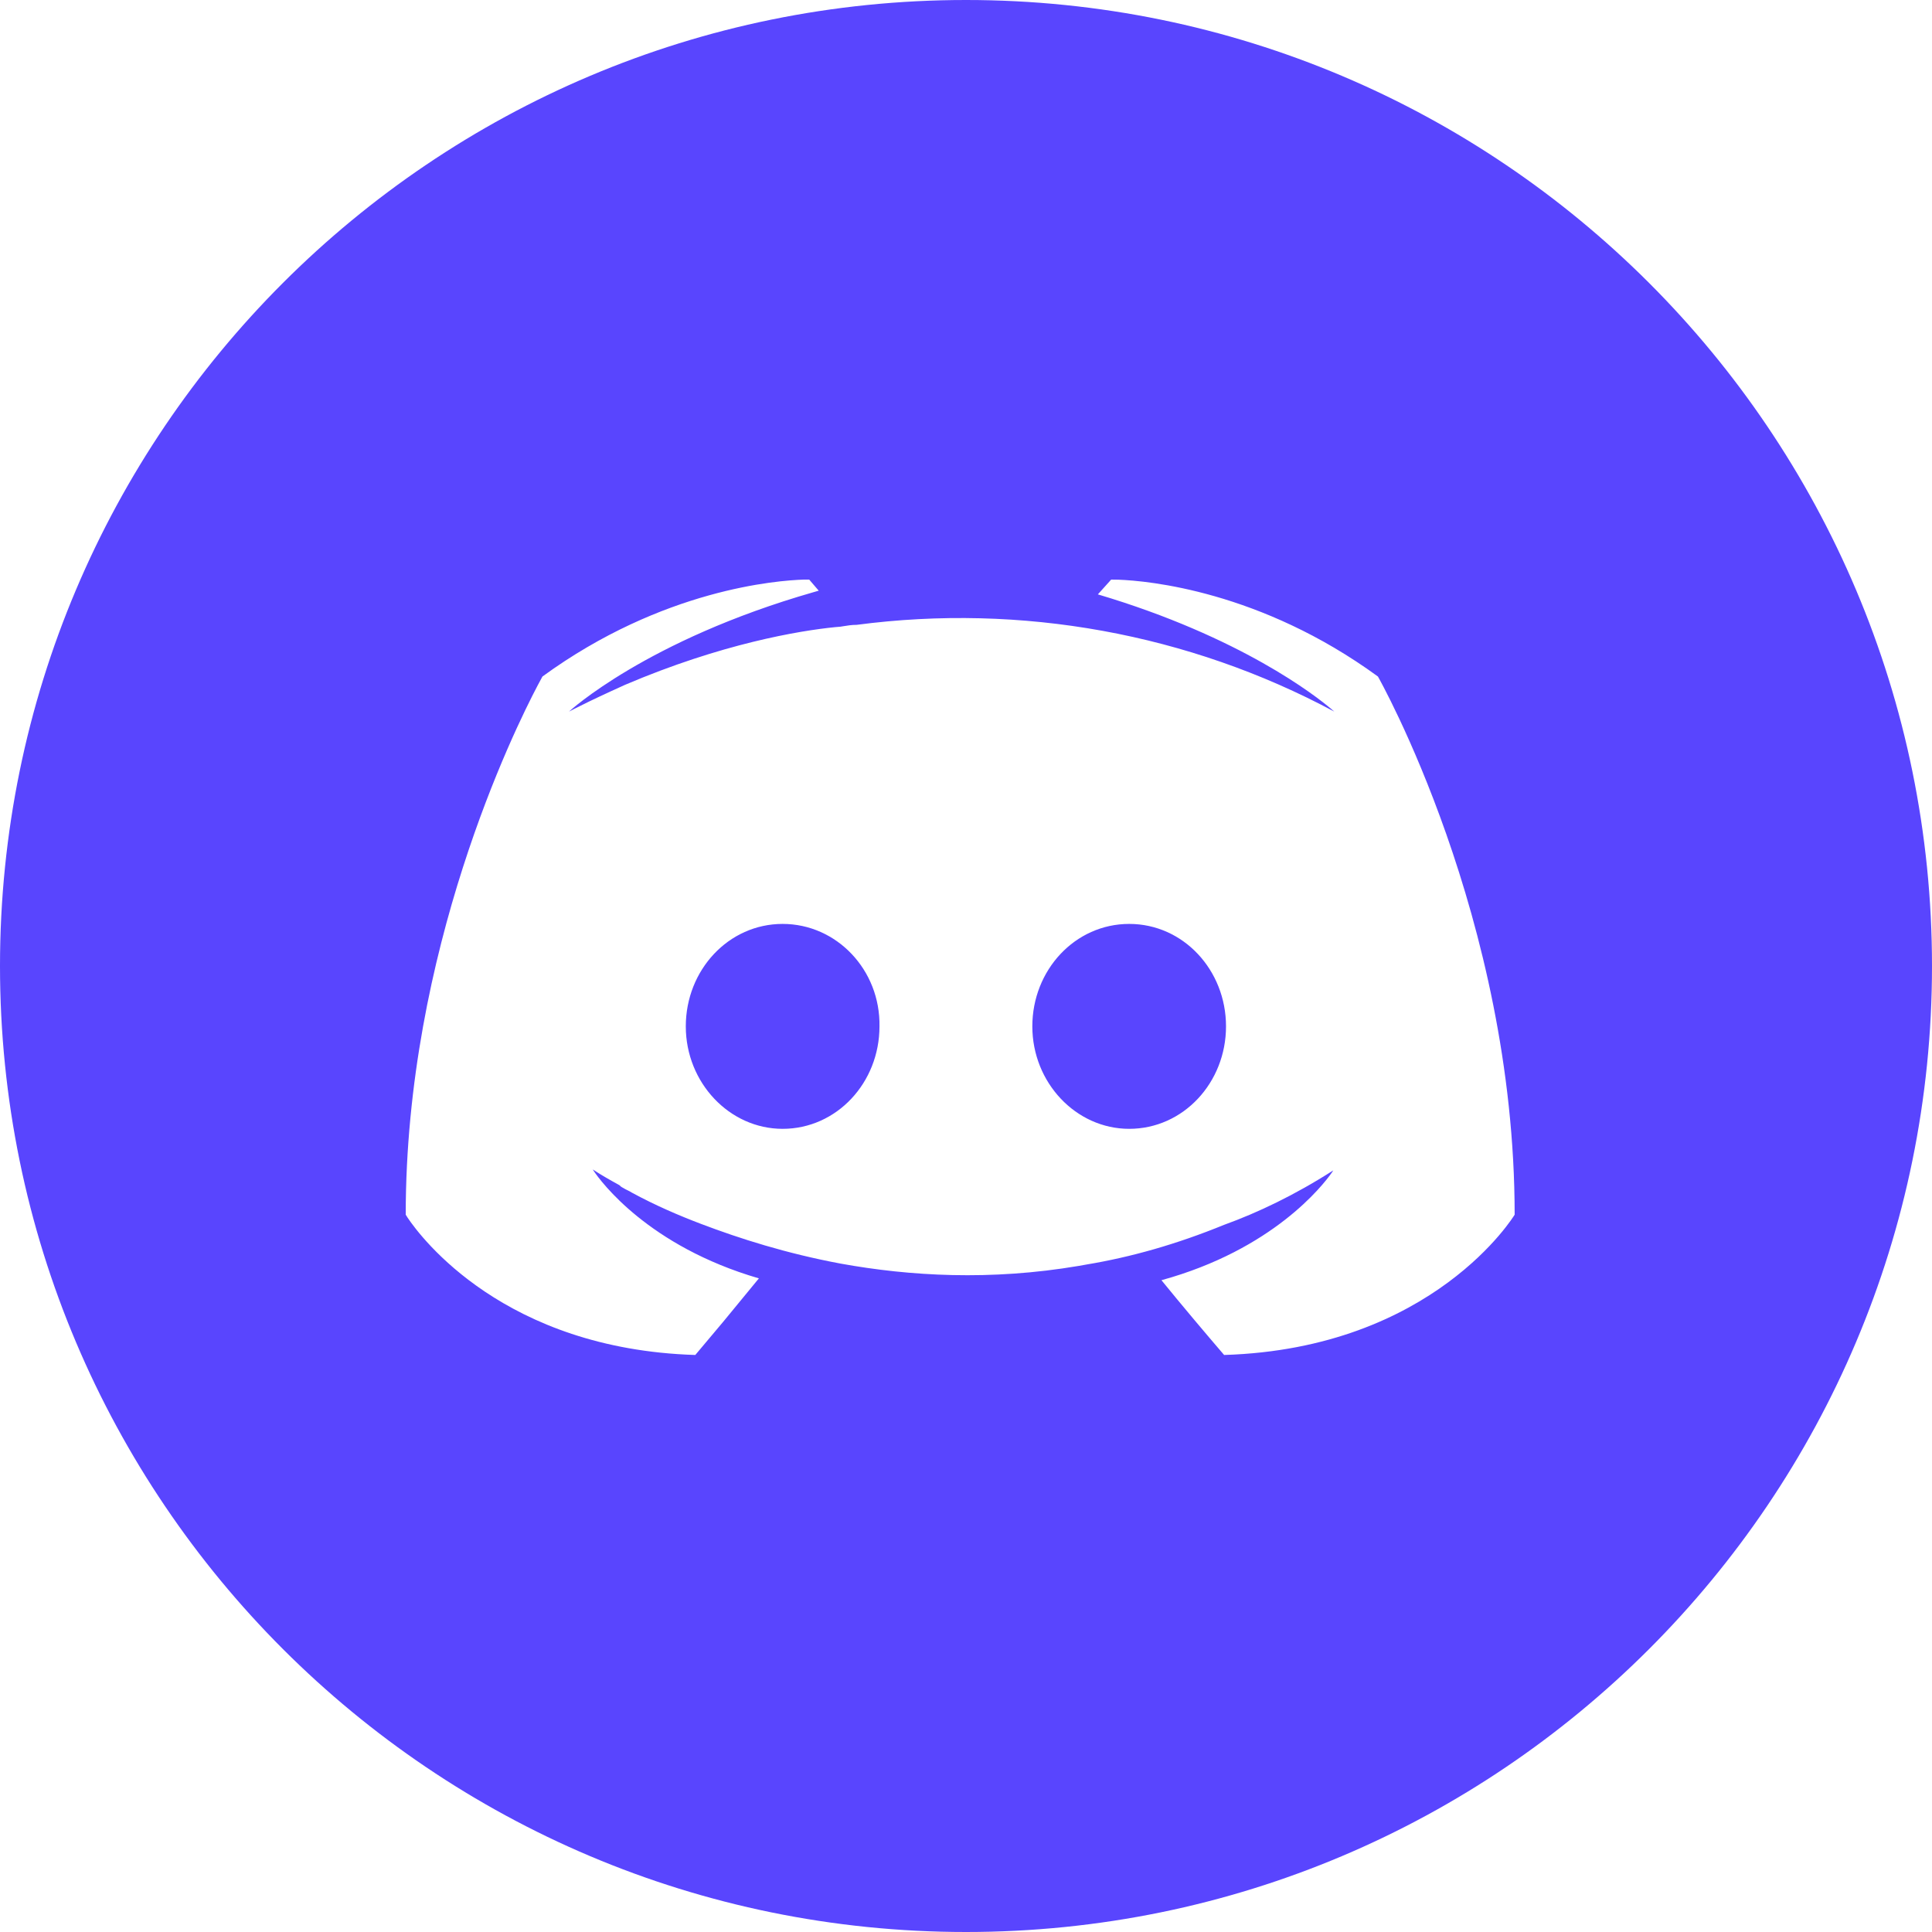 <svg height="60" role="presentation" viewBox="0 0 60 60" width="60" xmlns="http://www.w3.org/2000/svg" fill="none"><path clip-rule="evenodd" d="M30 60C46.569 60 60 46.569 60 30C60 13.431 46.569 0 30 0C13.431 0 0 13.431 0 30C0 46.569 13.431 60 30 60ZM25.131 18L25.426 18.344L25.267 18.39C20.068 19.881 17.671 22.099 17.671 22.099L17.848 22.008C18.057 21.901 18.447 21.709 18.983 21.463L19.411 21.268C22.41 19.989 24.819 19.588 25.939 19.476L26.104 19.462C26.127 19.458 26.148 19.455 26.17 19.451C26.319 19.427 26.451 19.405 26.605 19.405C31.718 18.732 36.919 19.677 41.437 22.099L41.348 22.022C40.876 21.621 38.541 19.78 34.095 18.459L34.508 18L34.734 18.003C35.643 18.037 39.143 18.347 42.793 21.01C42.793 21.01 47.039 28.492 47.039 37.723C47.039 37.723 44.533 41.879 38.016 42.08C38.016 42.08 37.303 41.252 36.557 40.351L36.07 39.758C39.532 38.806 41.077 36.82 41.36 36.418L41.407 36.347C40.198 37.121 39.048 37.665 38.016 38.038C36.542 38.64 35.127 39.041 33.741 39.271L33.499 39.314C30.763 39.778 28.254 39.632 26.104 39.242C24.423 38.927 22.979 38.468 21.77 38.009C21.091 37.751 20.354 37.436 19.617 37.035C19.573 37.006 19.529 36.984 19.485 36.963C19.44 36.941 19.396 36.92 19.352 36.891C19.293 36.863 19.263 36.834 19.234 36.805C18.904 36.625 18.662 36.481 18.529 36.395L18.408 36.318L18.438 36.364C18.656 36.688 20.13 38.7 23.568 39.701L22.463 41.045L21.593 42.08C15.663 41.897 13.077 38.439 12.659 37.817L12.6 37.723C12.6 29.507 15.964 22.678 16.704 21.274L16.846 21.01C20.581 18.287 24.158 18.026 24.963 18H25.131ZM27.313 31.875C27.343 30.126 25.986 28.693 24.305 28.693C22.625 28.693 21.298 30.126 21.298 31.875C21.298 33.623 22.654 35.057 24.305 35.057C25.986 35.057 27.313 33.623 27.313 31.875ZM38.075 31.875C38.075 30.126 36.748 28.693 35.068 28.693C33.387 28.693 32.06 30.126 32.06 31.875C32.06 33.623 33.416 35.057 35.068 35.057C36.748 35.057 38.075 33.623 38.075 31.875Z" fill="#5945FE" fill-rule="evenodd"></path></svg>